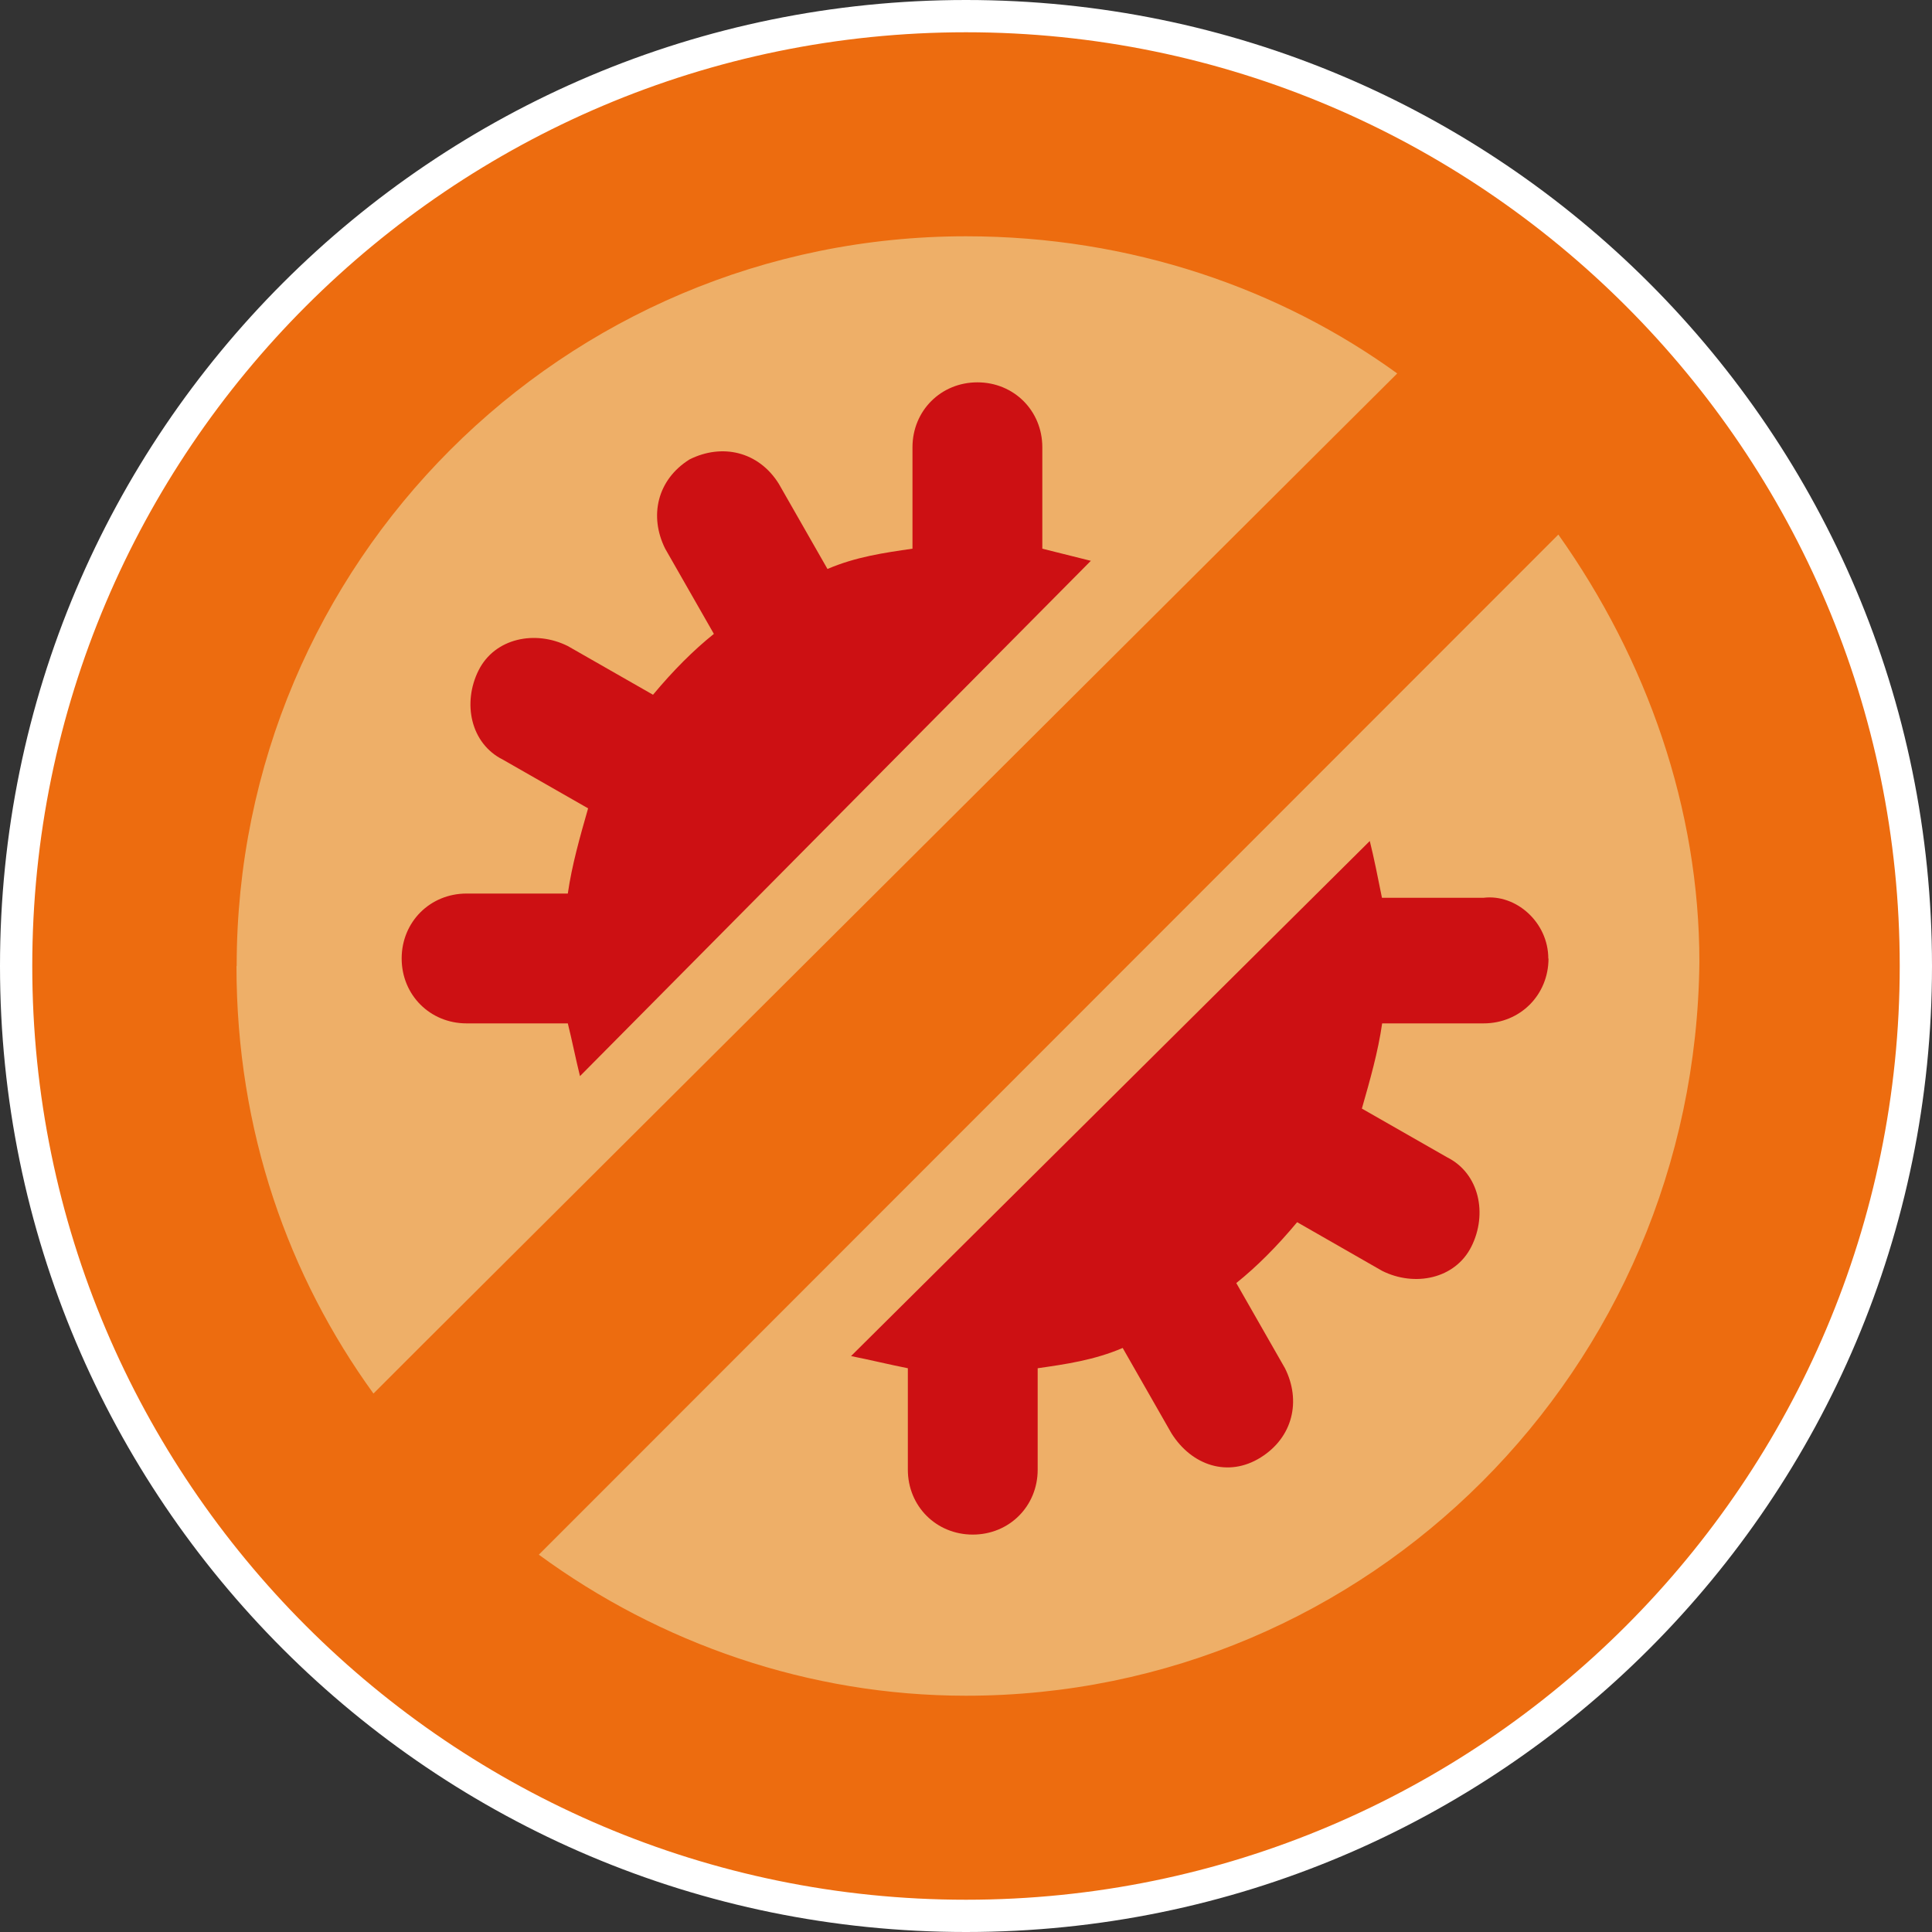 <svg id="a" xmlns="http://www.w3.org/2000/svg" width="100" height="100"><rect width="100%" height="100%" fill="#333333" stroke="none"/><defs><style>.g{fill:#cd1013}</style></defs><path id="b" d="M50 98.33c26.69 0 48.33-21.64 48.33-48.33S76.69 1.67 50 1.67 1.67 23.31 1.67 50 23.31 98.33 50 98.33" style="fill:#eeaf68"/><path class="g" d="M56.45 29.04 30.02 55.7c-.21-.84-.42-1.89-.63-2.73h-5.24c-1.89 0-3.36-1.47-3.36-3.36s1.47-3.36 3.36-3.36h5.24c.21-1.47.63-2.94 1.05-4.41l-4.41-2.52c-1.68-.84-2.1-2.94-1.26-4.62.84-1.68 2.94-2.1 4.62-1.26l4.41 2.52c1.05-1.26 2.1-2.31 3.15-3.15l-2.52-4.41c-.84-1.68-.42-3.57 1.26-4.62 1.68-.84 3.57-.42 4.62 1.26l2.52 4.41c1.47-.63 2.94-.84 4.4-1.05v-5.25c0-1.89 1.47-3.36 3.36-3.36s3.36 1.47 3.36 3.36v5.25l2.52.63M80.15 49.61c0 1.89-1.47 3.36-3.36 3.36h-5.25c-.21 1.47-.63 2.94-1.05 4.41l4.41 2.52c1.68.84 2.1 2.94 1.26 4.62-.84 1.68-2.94 2.1-4.62 1.26l-4.4-2.52c-1.05 1.26-2.1 2.31-3.15 3.15l2.52 4.41c.84 1.68.42 3.57-1.26 4.62-1.68 1.05-3.57.42-4.62-1.26l-2.52-4.41c-1.47.63-2.94.84-4.4 1.05v5.25c0 1.89-1.47 3.36-3.36 3.36s-3.36-1.47-3.36-3.36v-5.25c-1.05-.21-1.89-.42-2.94-.63L70.9 43.53c.21.84.42 1.89.63 2.94h5.25c1.68-.21 3.36 1.26 3.36 3.15"/><path d="M50 87.77c-8.14 0-15.85-2.71-22.11-7.3l2.5-2.5 50.27-50.3c4.59 6.47 7.3 14.19 7.3 22.12C87.75 70.87 70.85 87.77 50 87.77M12.25 50c0-20.87 16.89-37.77 37.75-37.77 8.55 0 16.27 2.72 22.32 7.1l-2.51 2.5-47.97 47.79-2.51 2.51c-4.38-6.05-7.09-13.56-7.09-22.12M50 .33C22.68.33.36 22.66.36 50S22.89 99.67 50 99.67 99.64 77.34 99.64 50 77.53.33 50 .33" style="fill:#ed6c0f"/><path id="c" d="M50 1.67c26.65 0 48.33 21.68 48.33 48.33S76.65 98.33 50 98.33 1.67 76.65 1.67 50 23.35 1.67 50 1.67M50 0C22.39 0 0 22.38 0 50s22.39 50 50 50 50-22.38 50-50S77.62 0 50 0Z" style="fill:#fff"/></svg>